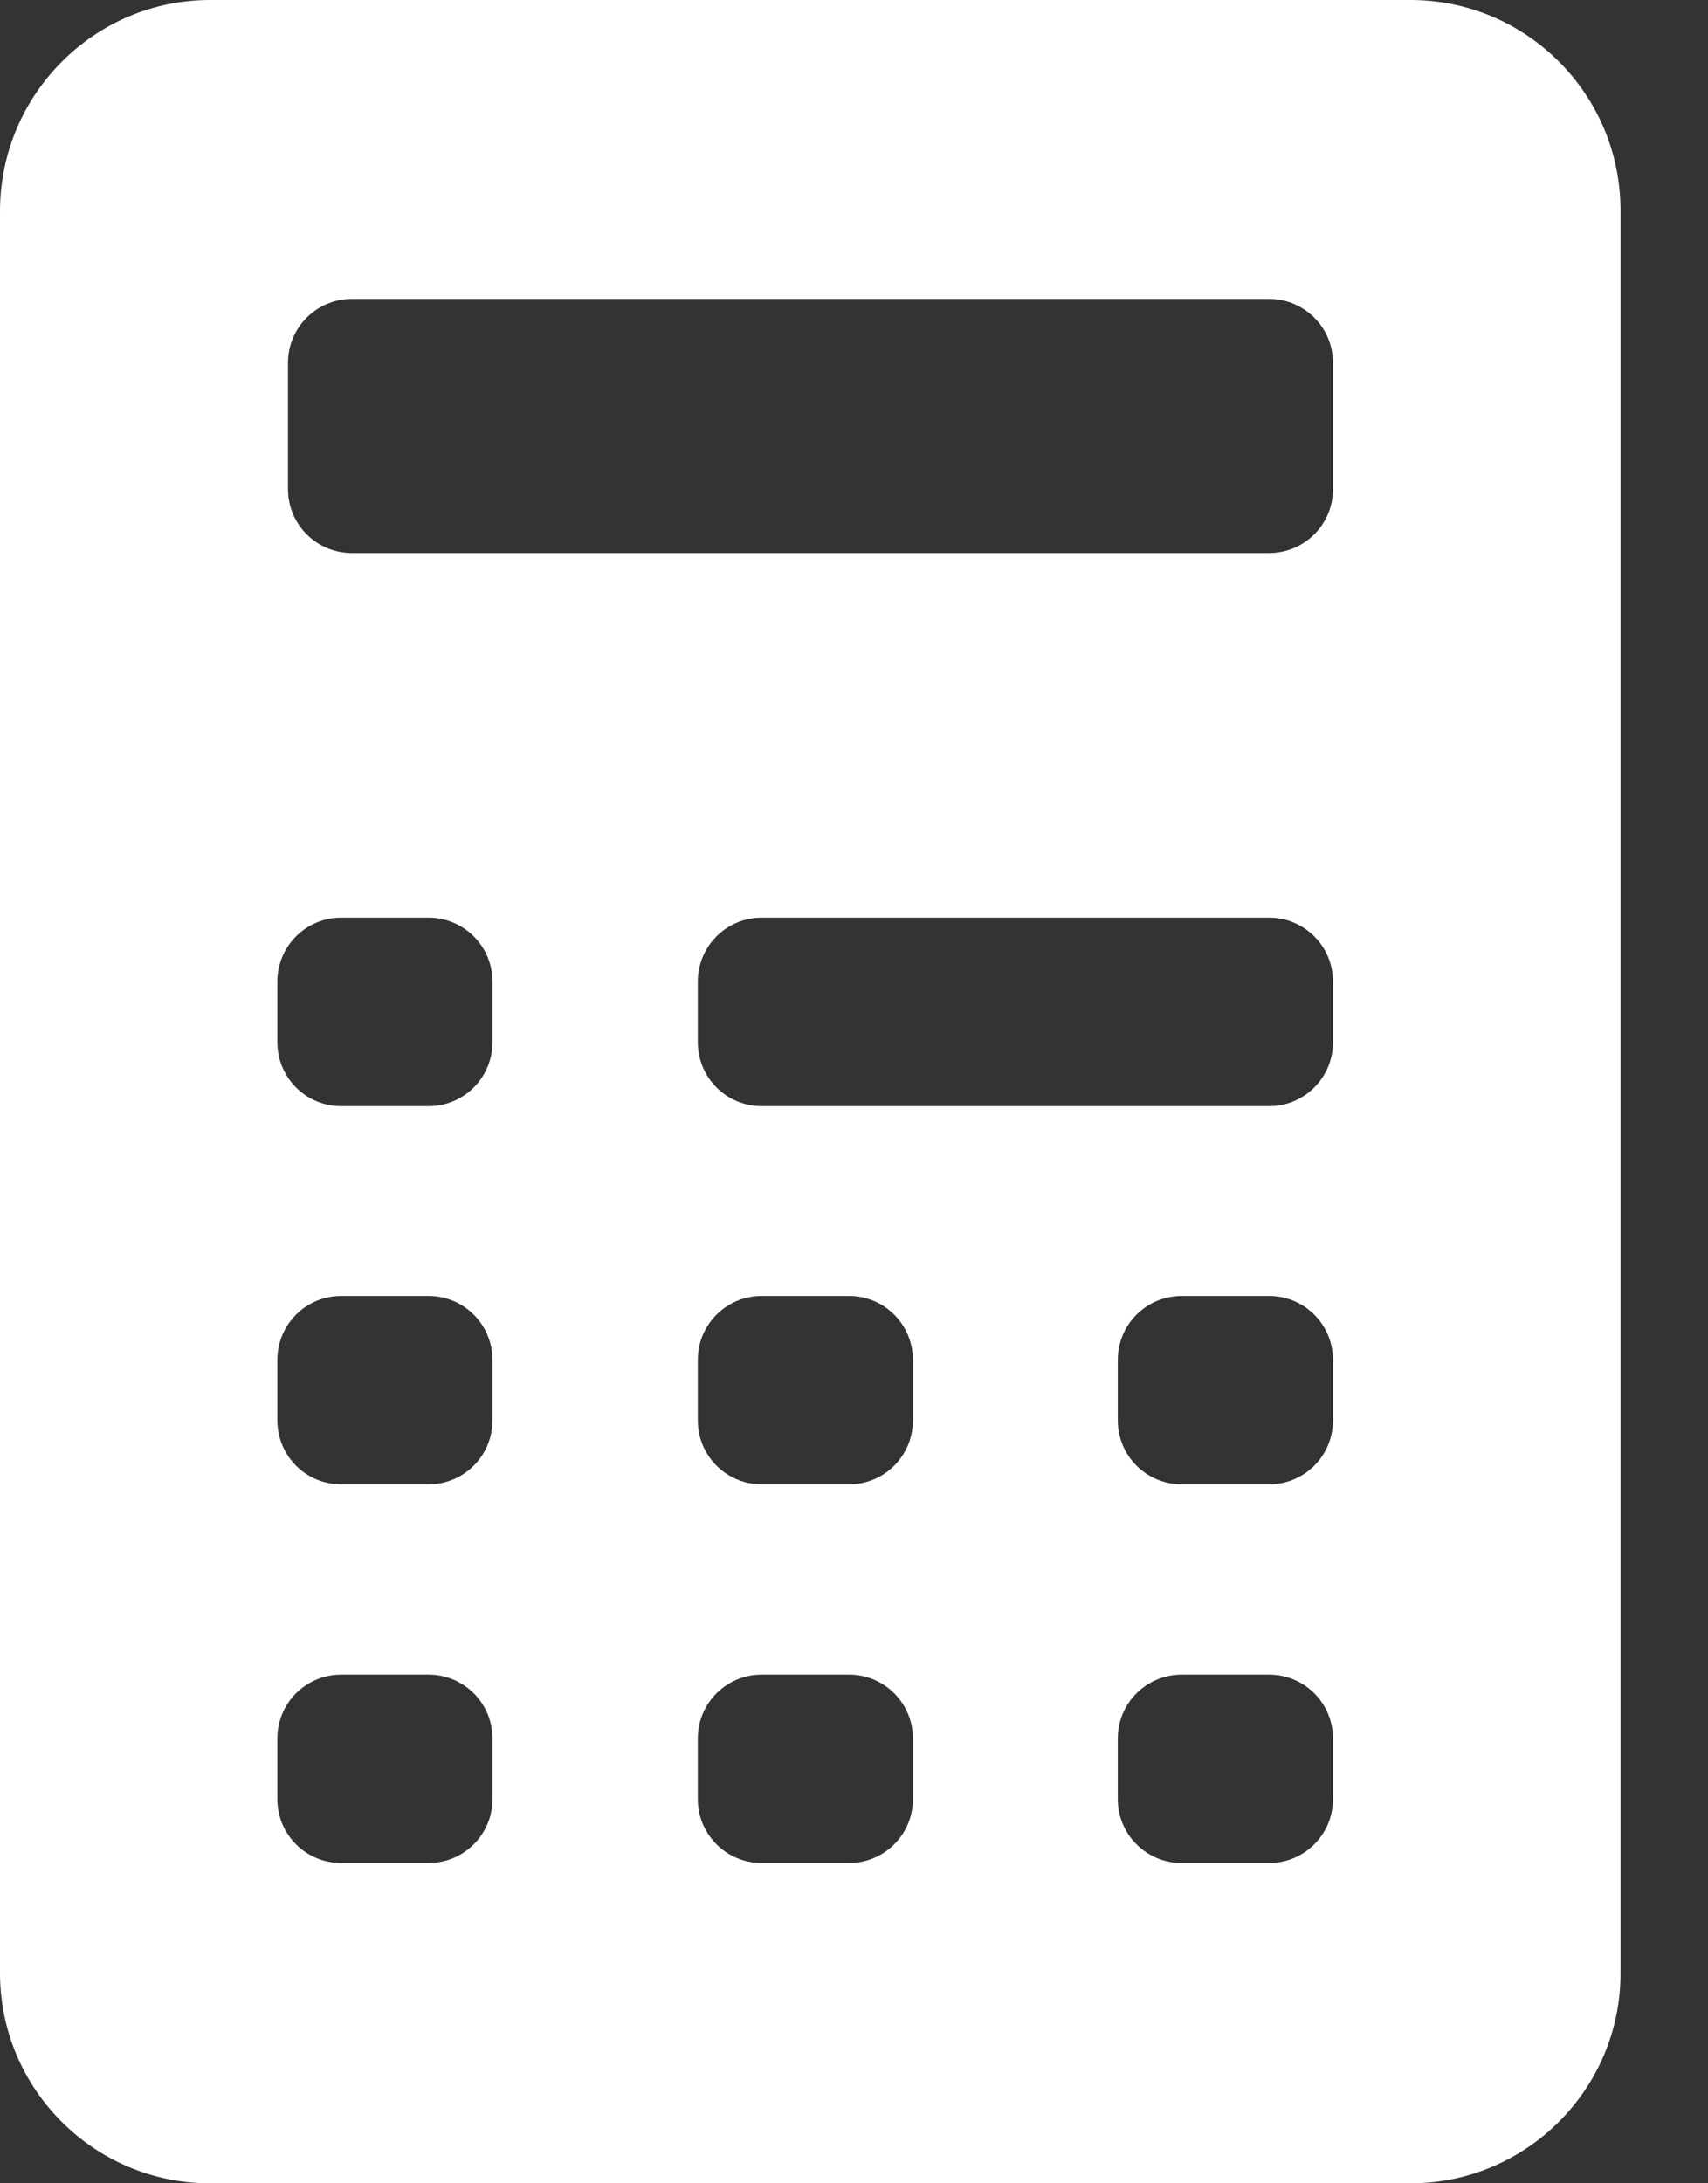 <svg width="18" height="23" viewBox="0 0 18 23" fill="none" xmlns="http://www.w3.org/2000/svg">
<rect x="0" y="0" width="18" height="23" fill="#333333" stroke="none"/>
<path d="M2.213 0H14.865C16.086 0 17.078 0.993 17.078 2.215V20.79C17.078 22.007 16.086 23 14.865 23H2.213C0.992 23 1.45538e-05 22.007 1.45538e-05 20.785V2.215C0.005 0.993 0.997 0 2.213 0ZM14.048 3.823C14.048 3.45 13.747 3.149 13.374 3.149H3.708C3.336 3.149 3.035 3.45 3.035 3.823V5.153C3.035 5.525 3.336 5.826 3.708 5.826H13.374C13.747 5.826 14.048 5.525 14.048 5.153V3.823ZM11.78 18.953C11.78 19.325 12.081 19.626 12.454 19.626H13.374C13.747 19.626 14.048 19.325 14.048 18.953V18.315C14.048 17.942 13.747 17.641 13.374 17.641H12.454C12.081 17.641 11.78 17.942 11.78 18.315V18.953ZM11.78 14.963C11.78 15.336 12.081 15.637 12.454 15.637H13.374C13.747 15.637 14.048 15.336 14.048 14.963V14.326C14.048 13.953 13.747 13.652 13.374 13.652H12.454C12.081 13.652 11.78 13.953 11.78 14.326V14.963ZM7.354 18.953C7.354 19.325 7.655 19.626 8.027 19.626H8.948C9.32 19.626 9.621 19.325 9.621 18.953V18.315C9.621 17.942 9.32 17.641 8.948 17.641H8.027C7.655 17.641 7.354 17.942 7.354 18.315V18.953ZM7.354 14.963C7.354 15.336 7.655 15.637 8.027 15.637H8.948C9.32 15.637 9.621 15.336 9.621 14.963V14.326C9.621 13.953 9.32 13.652 8.948 13.652H8.027C7.655 13.652 7.354 13.953 7.354 14.326V14.963ZM7.354 10.979C7.354 11.352 7.655 11.653 8.027 11.653H13.374C13.747 11.653 14.048 11.352 14.048 10.979V10.341C14.048 9.968 13.747 9.667 13.374 9.667H8.027C7.655 9.667 7.354 9.968 7.354 10.341V10.979ZM2.923 18.953C2.923 19.325 3.223 19.626 3.596 19.626H4.516C4.889 19.626 5.19 19.325 5.19 18.953V18.315C5.19 17.942 4.889 17.641 4.516 17.641H3.596C3.223 17.641 2.923 17.942 2.923 18.315V18.953ZM2.923 14.963C2.923 15.336 3.223 15.637 3.596 15.637H4.516C4.889 15.637 5.19 15.336 5.19 14.963V14.326C5.19 13.953 4.889 13.652 4.516 13.652H3.596C3.223 13.652 2.923 13.953 2.923 14.326V14.963ZM2.923 10.979C2.923 11.352 3.223 11.653 3.596 11.653H4.516C4.889 11.653 5.19 11.352 5.19 10.979V10.341C5.19 9.968 4.889 9.667 4.516 9.667H3.596C3.223 9.667 2.923 9.968 2.923 10.341V10.979Z" fill="white"/>
</svg>
